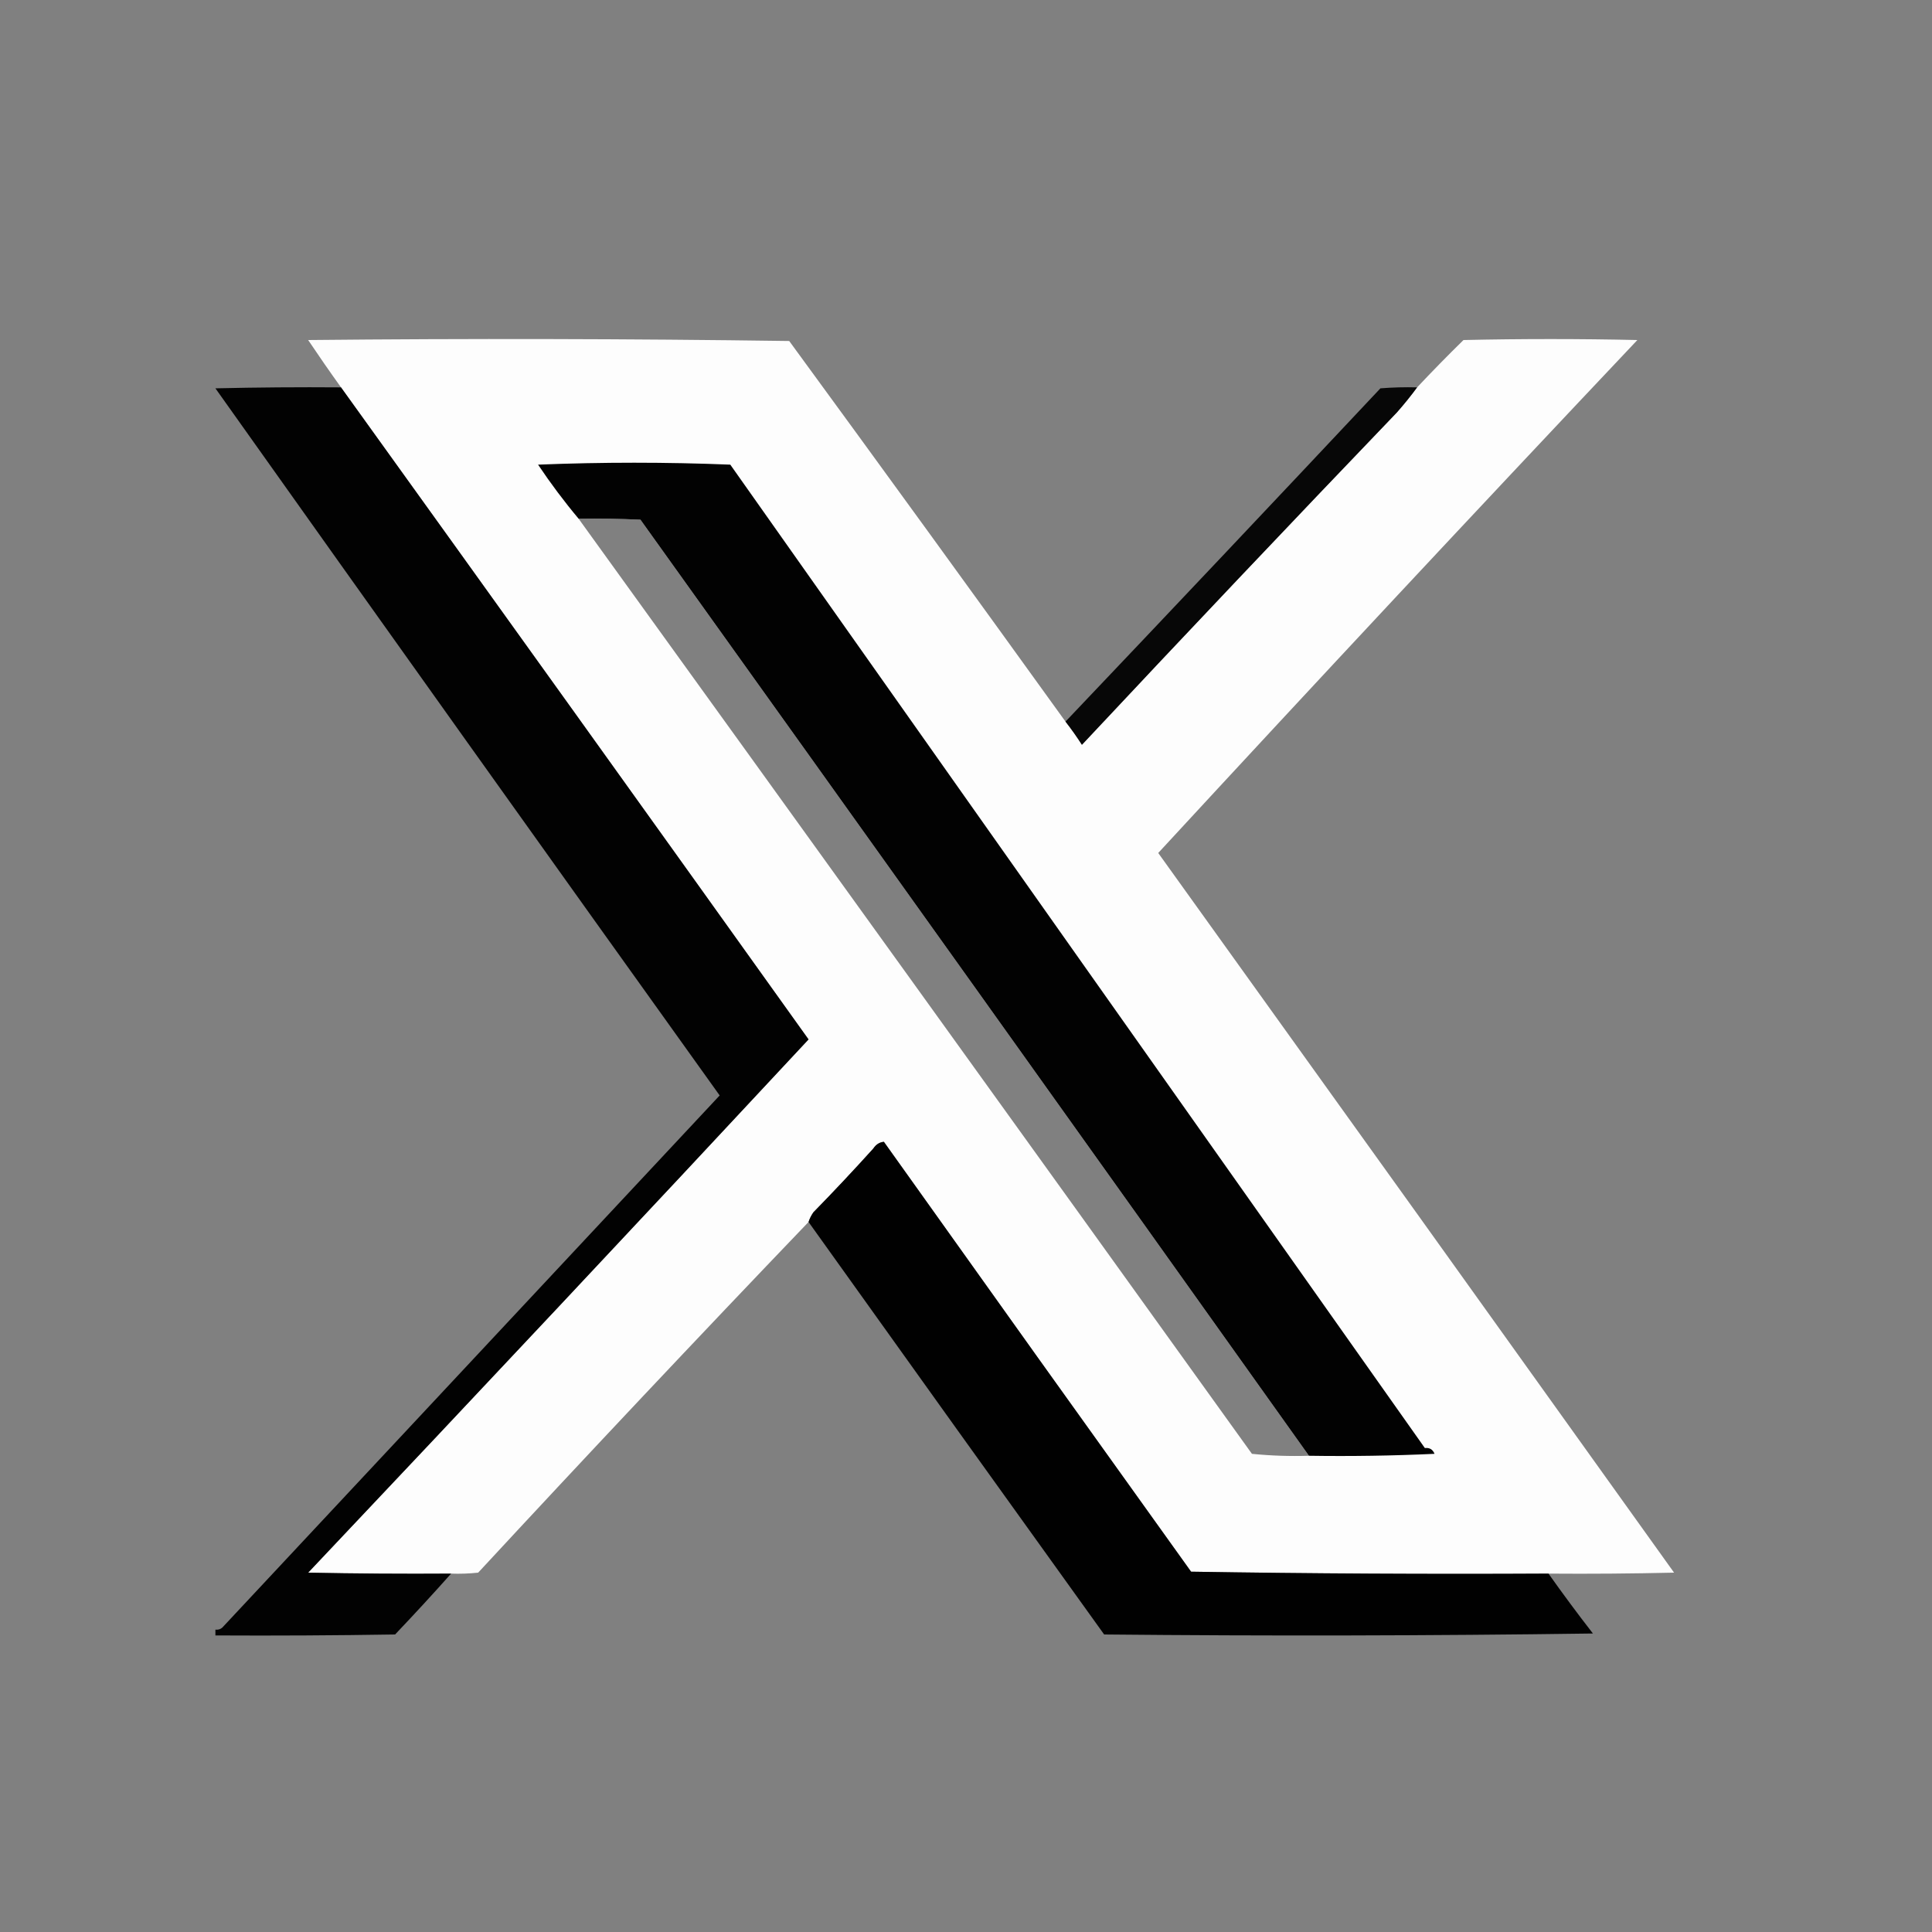 <?xml version="1.0" encoding="UTF-8"?>
<!DOCTYPE svg PUBLIC "-//W3C//DTD SVG 1.1//EN" "http://www.w3.org/Graphics/SVG/1.1/DTD/svg11.dtd">
<svg xmlns="http://www.w3.org/2000/svg" version="1.1" width="1000px" height="1000px" style="shape-rendering:geometricPrecision; text-rendering:geometricPrecision; image-rendering:optimizeQuality; fill-rule:evenodd; clip-rule:evenodd" xmlns:xlink="http://www.w3.org/1999/xlink">
<rect width="100%" height="100%" fill="#808080" stroke="none"/>
<g><path style="opacity:0.992" fill="#fefefe" d="M 551.5,373.5 C 554.503,377.343 557.336,381.343 560,385.5C 613.968,327.864 668.301,270.531 723,213.5C 726.737,209.273 730.237,204.94 733.5,200.5C 741.27,192.228 749.27,184.062 757.5,176C 787.5,175.333 817.5,175.333 847.5,176C 764.283,264.048 681.616,352.548 599.5,441.5C 688.623,565.579 777.623,689.745 866.5,814C 844.836,814.5 823.169,814.667 801.5,814.5C 739.83,814.833 678.163,814.5 616.5,813.5C 563.377,739.421 510.377,665.255 457.5,591C 455.255,591.195 453.422,592.362 452,594.5C 441.898,605.691 431.565,616.691 421,627.5C 419.906,629.078 419.072,630.745 418.5,632.5C 361,692.5 304,753 247.5,814C 242.845,814.499 238.179,814.666 233.5,814.5C 208.831,814.667 184.164,814.5 159.5,814C 246.2,722.302 332.533,630.302 418.5,538C 337.97,425.319 257.304,312.819 176.5,200.5C 170.72,192.449 165.053,184.283 159.5,176C 242.502,175.167 325.502,175.333 408.5,176.5C 456.421,242.019 504.087,307.686 551.5,373.5 Z M 299.5,268.5 C 310.172,268.333 320.839,268.5 331.5,269C 447.052,430.379 562.386,591.879 677.5,753.5C 667.584,753.819 657.75,753.486 648,752.5C 532.002,591.009 415.836,429.676 299.5,268.5 Z"/></g>
<g><path style="opacity:0.983" fill="#010101" d="M 176.5,200.5 C 257.304,312.819 337.97,425.319 418.5,538C 332.533,630.302 246.2,722.302 159.5,814C 184.164,814.5 208.831,814.667 233.5,814.5C 224.039,825.13 214.373,835.63 204.5,846C 173.502,846.5 142.502,846.667 111.5,846.5C 111.5,845.5 111.5,844.5 111.5,843.5C 112.822,843.67 113.989,843.337 115,842.5C 200.833,750.667 286.667,658.833 372.5,567C 285.255,445.176 198.255,323.176 111.5,201C 133.164,200.5 154.831,200.333 176.5,200.5 Z"/></g>
<g><path style="opacity:0.962" fill="#030303" d="M 733.5,200.5 C 730.237,204.94 726.737,209.273 723,213.5C 668.301,270.531 613.968,327.864 560,385.5C 557.336,381.343 554.503,377.343 551.5,373.5C 605.967,316.198 660.3,258.698 714.5,201C 720.825,200.5 727.158,200.334 733.5,200.5 Z"/></g>
<g><path style="opacity:0.989" fill="#000000" d="M 677.5,753.5 C 562.386,591.879 447.052,430.379 331.5,269C 320.839,268.5 310.172,268.333 299.5,268.5C 292.034,259.593 285.034,250.259 278.5,240.5C 311.733,239.171 344.9,239.171 378,240.5C 498.063,410.611 617.897,580.278 737.5,749.5C 739.958,749.227 741.625,750.227 742.5,752.5C 720.844,753.5 699.177,753.833 677.5,753.5 Z"/></g>
<g><path style="opacity:0.992" fill="#000000" d="M 801.5,814.5 C 808.905,824.952 816.571,835.286 824.5,845.5C 740.169,846.667 655.835,846.833 571.5,846C 520.356,774.854 469.356,703.688 418.5,632.5C 419.072,630.745 419.906,629.078 421,627.5C 431.565,616.691 441.898,605.691 452,594.5C 453.422,592.362 455.255,591.195 457.5,591C 510.377,665.255 563.377,739.421 616.5,813.5C 678.163,814.5 739.83,814.833 801.5,814.5 Z"/></g>
</svg>
